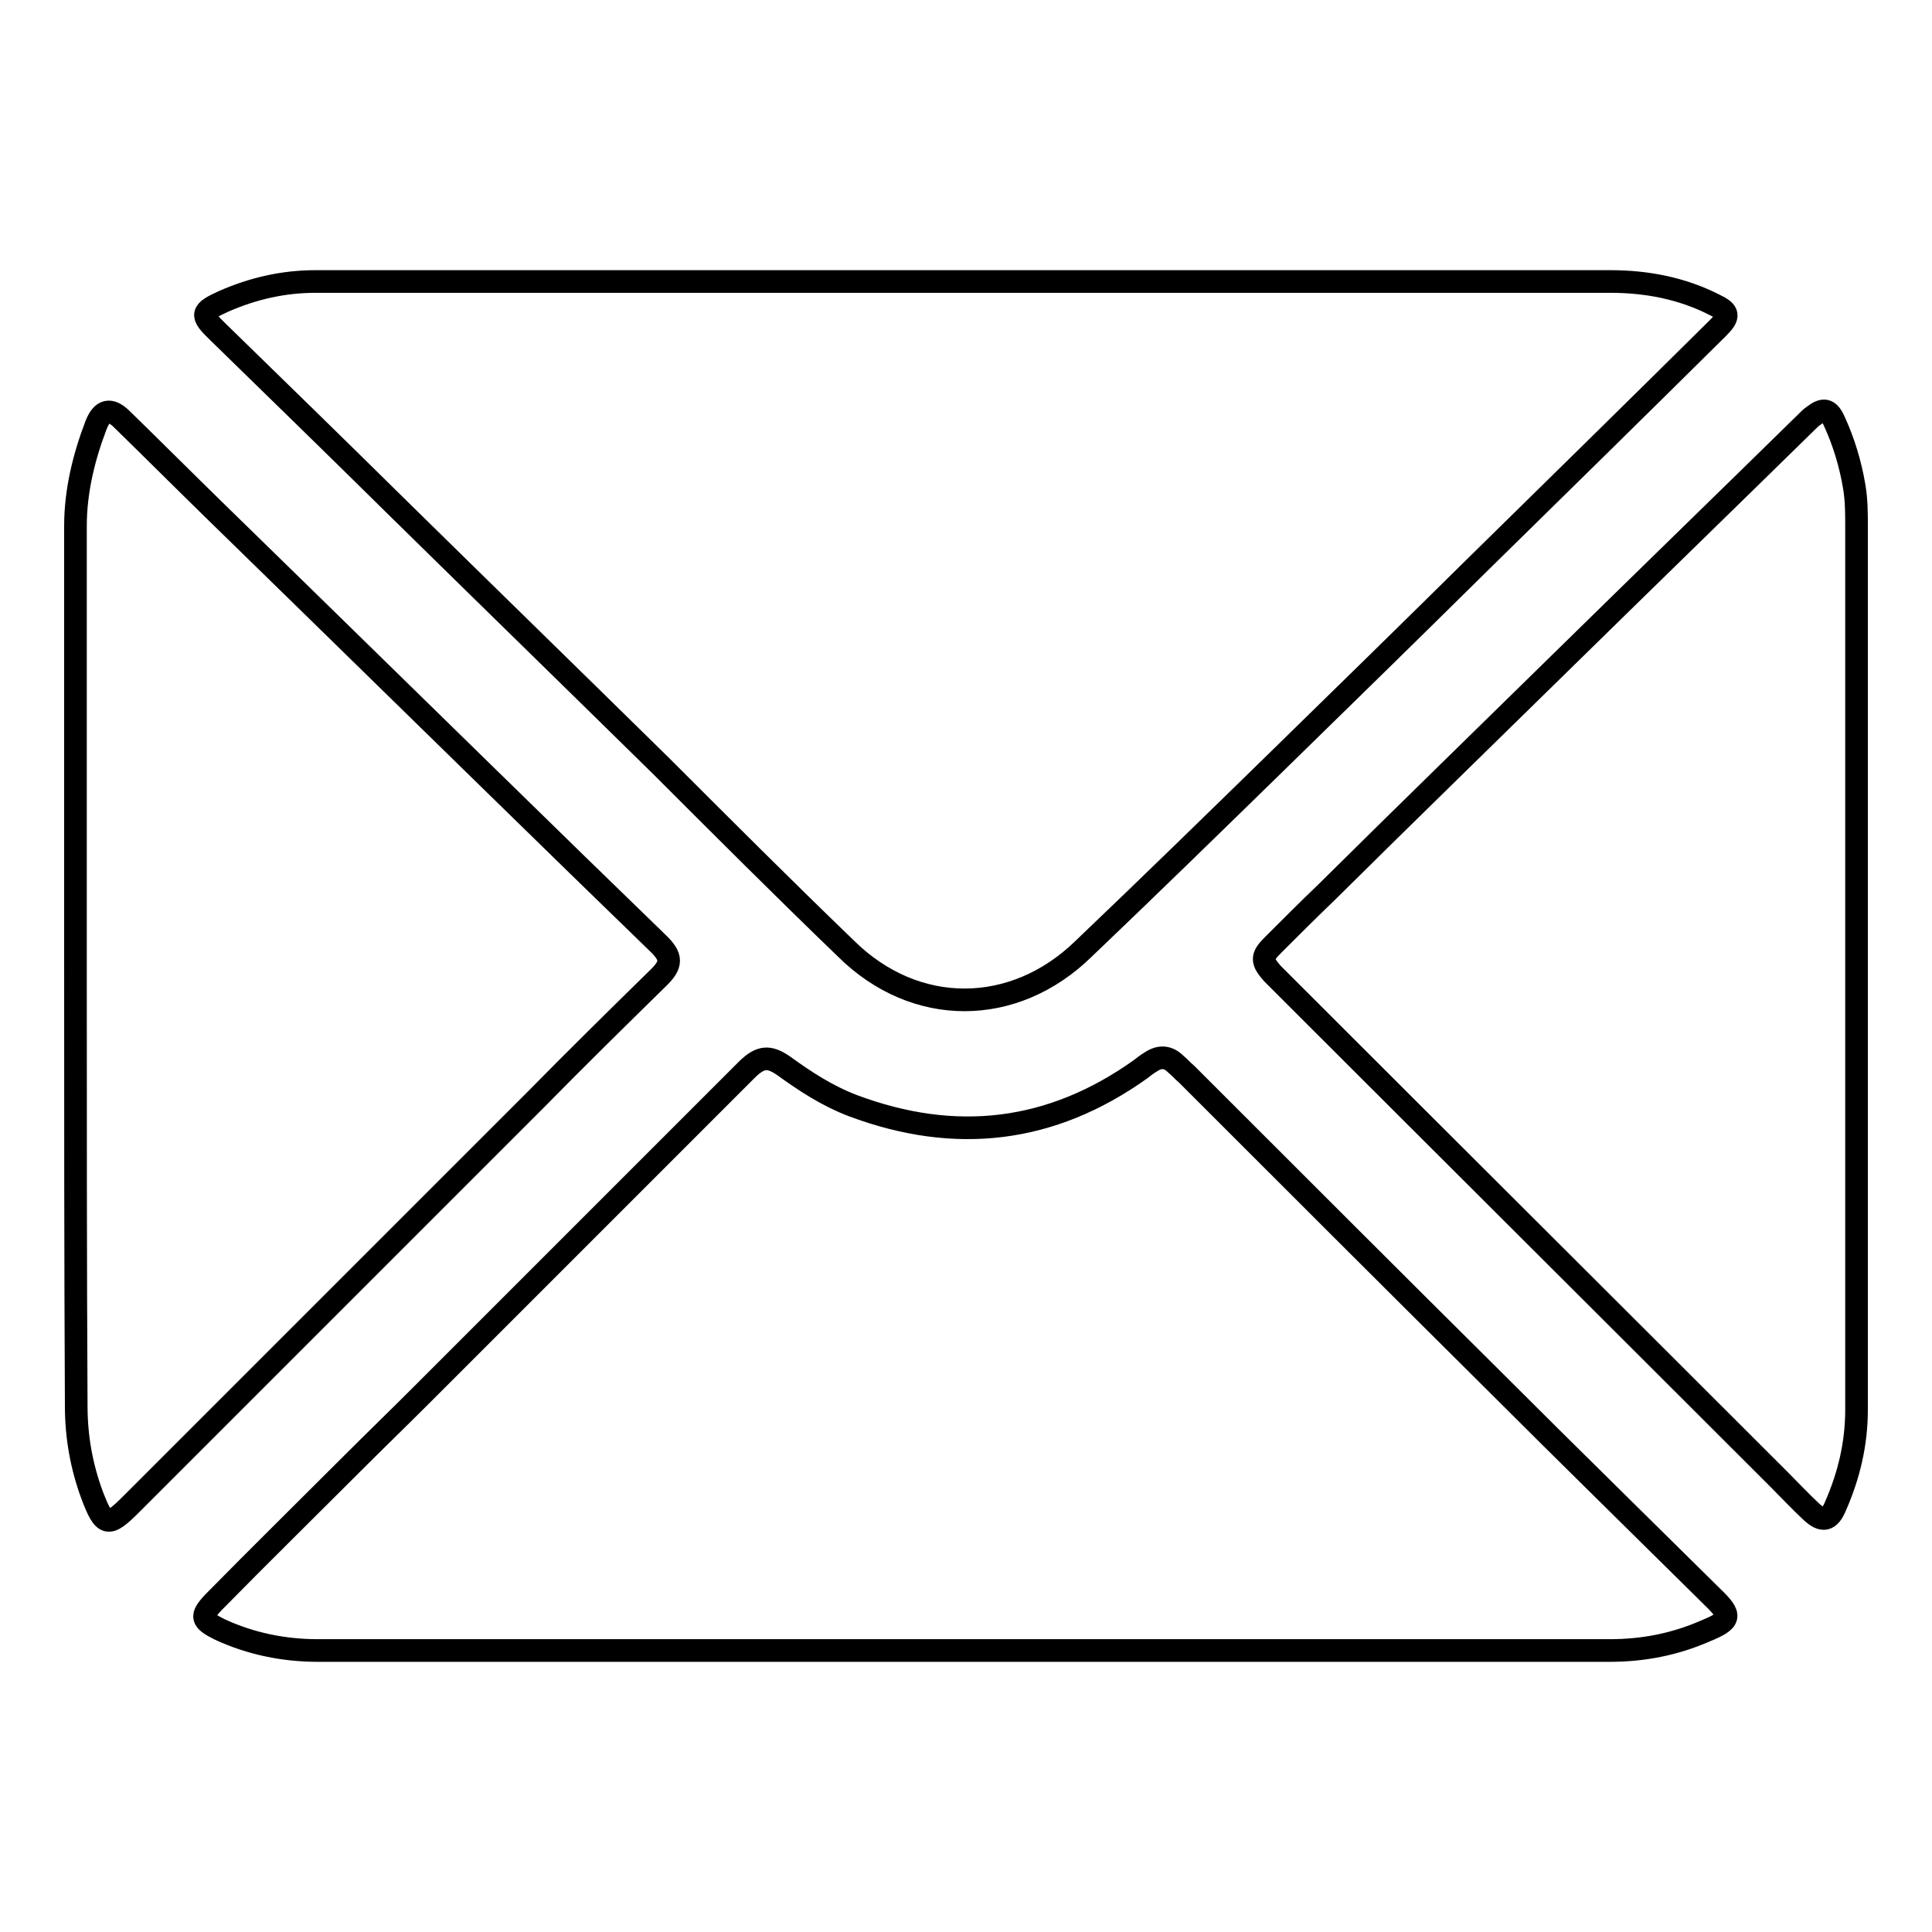 <?xml version="1.0" encoding="utf-8"?>
<!-- Svg Vector Icons : http://www.onlinewebfonts.com/icon -->
<!DOCTYPE svg PUBLIC "-//W3C//DTD SVG 1.1//EN" "http://www.w3.org/Graphics/SVG/1.1/DTD/svg11.dtd">
<svg version="1.1" xmlns="http://www.w3.org/2000/svg" xmlns:xlink="http://www.w3.org/1999/xlink" x="0px" y="0px" viewBox="0 0 256 256" enable-background="new 0 0 256 256" xml:space="preserve">
<g><g><path stroke-width="3" fill-opacity="0" stroke="#000000"  d="M127.7,37.3c28.6,0,57.1,0,85.7,0c4.8,0,9.5,0.9,13.8,3.1c1.9,0.9,2,1.5,0.5,3C217,54,206.3,64.5,195.5,75.1c-8.7,8.6-17.5,17.2-26.3,25.8c-8.5,8.3-17,16.6-25.6,24.8c-9.2,9-22.3,9.1-31.5,0c-8.3-8-16.4-16.1-24.5-24.2C75.9,90,64.2,78.6,52.5,67.1C44.7,59.4,36.8,51.7,28.9,44c-2.4-2.3-2.3-2.7,0.8-4.1c3.9-1.7,7.9-2.6,12.1-2.6C70.5,37.3,99.1,37.3,127.7,37.3z"/><path stroke-width="3" fill-opacity="0" stroke="#000000"  d="M128,218.7c-28.6,0-57.2,0-85.9,0c-4.5,0-8.9-0.9-13-2.8c-2.4-1.2-2.6-1.7-0.8-3.6c6.1-6.2,12.3-12.3,18.4-18.4c3-3,6.1-6,9.1-9c14.1-14.1,28.2-28.2,42.4-42.4c0.3-0.3,0.6-0.6,0.9-0.9c1.7-1.6,2.8-1.7,4.7-0.4c2.9,2.1,5.8,4,9.2,5.3c13.6,5.1,26.3,3.6,38.1-4.8c0.5-0.4,0.9-0.7,1.4-1c1.2-0.8,2.3-0.7,3.3,0.3c0.5,0.4,0.9,0.9,1.4,1.3c13.6,13.6,27.3,27.3,41,40.9c9.5,9.5,19.1,18.9,28.7,28.4c2.6,2.5,2.5,3.1-0.9,4.5c-4.1,1.8-8.3,2.6-12.7,2.6C185,218.7,156.5,218.7,128,218.7z"/><path stroke-width="3" fill-opacity="0" stroke="#000000"  d="M10,127.9c0-19.4,0-38.8,0-58.2c0-4.6,1.1-9.1,2.7-13.3c0.8-2.1,1.9-2.4,3.5-0.8c4.2,4.1,8.3,8.2,12.5,12.3c16,15.6,31.9,31.2,47.9,46.8c3.5,3.4,7,6.8,10.5,10.2c2,1.9,2,2.9,0,4.8c-5.4,5.3-10.8,10.6-16.1,16c-17.9,17.9-35.8,35.8-53.6,53.6c-3.1,3.1-3.6,3-5.2-1.2c-1.4-3.8-2.1-7.7-2.1-11.8C10,166.8,10,147.4,10,127.9z"/><path stroke-width="3" fill-opacity="0" stroke="#000000"  d="M246,128.2c0,19.5,0,39.1,0,58.6c0,4.5-1,8.7-2.8,12.8c-0.8,1.9-1.7,2.1-3.2,0.7c-1.4-1.3-2.8-2.8-4.2-4.2c-22.2-22.2-44.4-44.3-66.6-66.5c-0.2-0.2-0.4-0.4-0.6-0.6c-1.4-1.6-1.5-2.2,0-3.7c2.4-2.4,4.7-4.7,7.1-7c10.8-10.7,21.7-21.3,32.6-32c10.4-10.2,20.9-20.4,31.3-30.6c0.2-0.2,0.4-0.4,0.7-0.6c1.3-1,2-0.9,2.7,0.6c1.3,2.8,2.2,5.8,2.7,8.8c0.3,1.8,0.3,3.5,0.3,5.3C246,89.3,246,108.8,246,128.2z"/></g></g>
</svg>